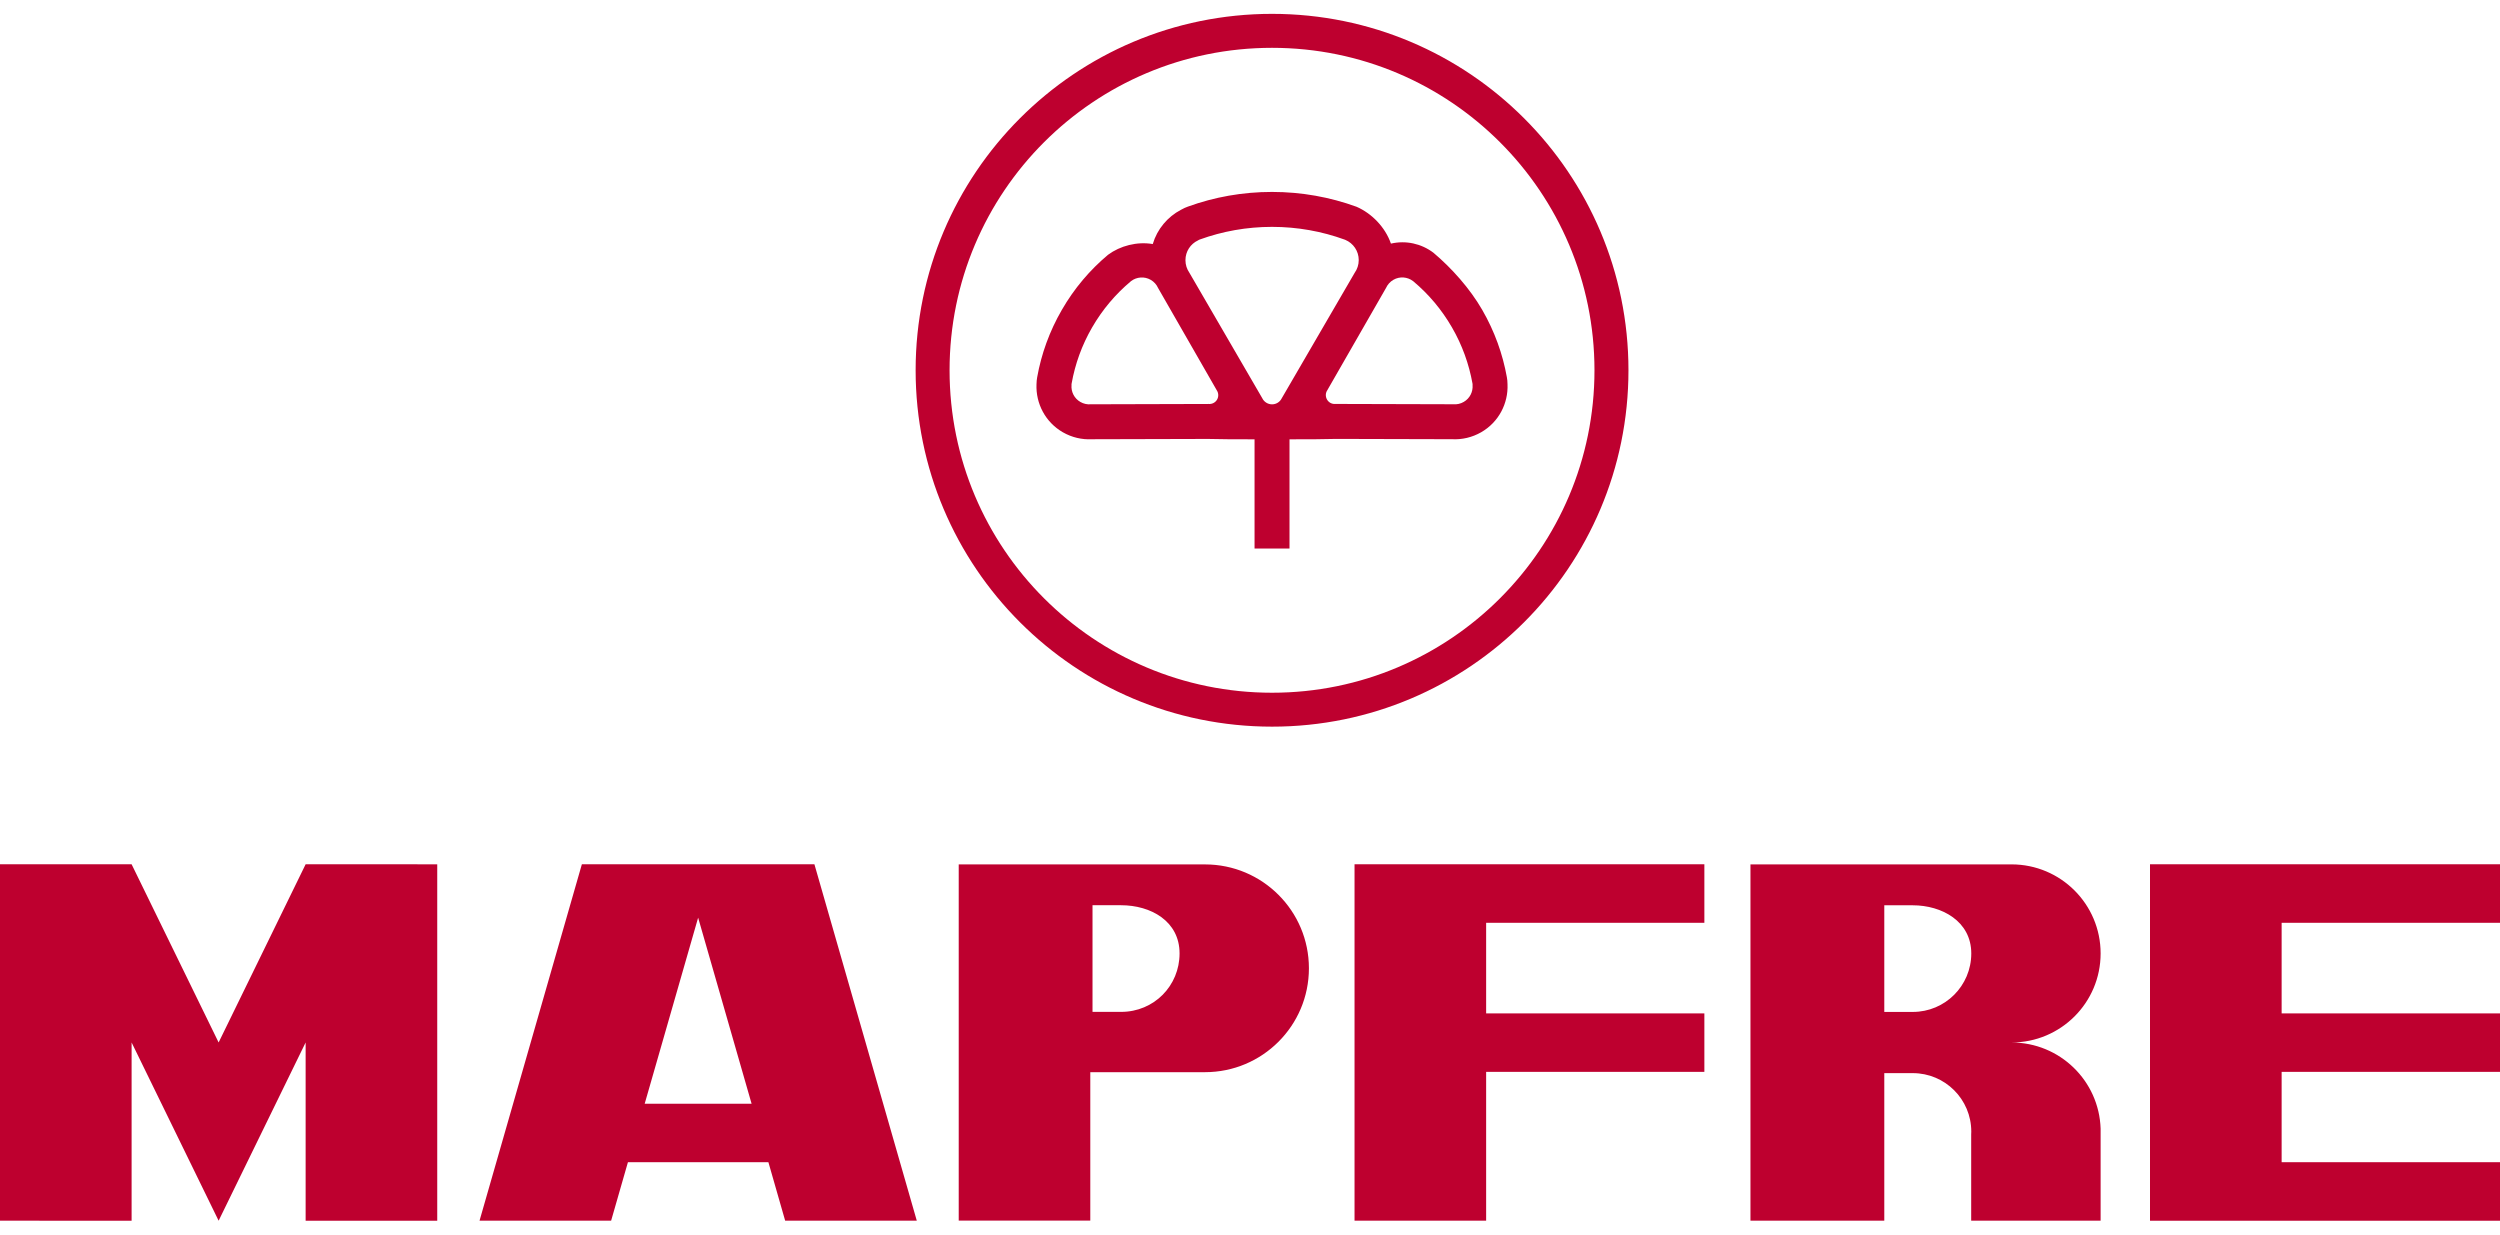 <svg width="162" height="80" viewBox="0 0 162 80" fill="none" xmlns="http://www.w3.org/2000/svg">
<path d="M83.56 28.468V35.544H81.295V28.468C80.212 28.468 78.799 28.463 78.265 28.443L70.75 28.463C70.115 28.496 69.461 28.349 68.871 28.01C67.73 27.352 67.115 26.134 67.165 24.91C67.166 24.73 67.188 24.571 67.209 24.446C67.475 22.948 68.003 21.472 68.805 20.085C69.608 18.69 70.629 17.491 71.802 16.509C72.587 15.928 73.688 15.638 74.699 15.815C74.985 14.848 75.656 14.05 76.529 13.594C76.696 13.498 76.85 13.433 76.979 13.387C78.681 12.77 80.518 12.437 82.426 12.437C84.345 12.437 86.188 12.774 87.901 13.397C88.886 13.825 89.764 14.719 90.132 15.786C91.098 15.564 92.098 15.781 92.886 16.377C94.055 17.361 95.247 18.688 96.05 20.083C96.85 21.47 97.378 22.945 97.645 24.444C97.669 24.57 97.687 24.728 97.687 24.909C97.738 26.132 97.125 27.35 95.983 28.008C95.392 28.347 94.739 28.494 94.103 28.461L86.59 28.441C86.054 28.463 84.644 28.468 83.56 28.468ZM91.599 18.242C91.585 18.232 91.572 18.222 91.562 18.212C91.204 17.941 90.703 17.893 90.289 18.133C90.073 18.259 89.912 18.444 89.815 18.657L86.008 25.289C85.891 25.462 85.879 25.697 85.992 25.892C86.104 26.089 86.32 26.195 86.534 26.175L94.179 26.196C94.404 26.216 94.64 26.167 94.85 26.044C95.25 25.814 95.457 25.383 95.422 24.952C95.425 24.922 95.425 24.886 95.415 24.841C95.192 23.598 94.756 22.371 94.088 21.216C93.417 20.055 92.571 19.058 91.599 18.242ZM73.294 18.214C73.283 18.222 73.271 18.232 73.26 18.244C72.288 19.06 71.44 20.057 70.769 21.217C70.101 22.373 69.664 23.599 69.443 24.843C69.433 24.887 69.431 24.922 69.435 24.953C69.398 25.385 69.608 25.816 70.007 26.046C70.218 26.168 70.451 26.218 70.679 26.198L78.323 26.177C78.536 26.196 78.753 26.09 78.867 25.894C78.979 25.699 78.963 25.464 78.847 25.291L75.042 18.659C74.946 18.445 74.785 18.26 74.567 18.134C74.154 17.896 73.653 17.943 73.294 18.214ZM87.182 15.546C87.165 15.539 87.145 15.531 87.127 15.524C85.661 14.992 84.077 14.701 82.427 14.701C80.786 14.701 79.212 14.989 77.751 15.518C77.7 15.538 77.66 15.556 77.629 15.579C77.148 15.804 76.817 16.291 76.817 16.858C76.817 17.158 76.909 17.437 77.068 17.667L81.79 25.795C81.902 26.034 82.145 26.201 82.428 26.201C82.704 26.201 82.943 26.043 83.057 25.809L87.782 17.68C87.949 17.445 88.046 17.161 88.046 16.852C88.046 16.267 87.692 15.761 87.182 15.546ZM82.428 0.898C95.183 0.898 105.524 11.238 105.524 23.993C105.524 36.75 95.183 47.087 82.428 47.087C69.671 47.086 59.333 36.749 59.333 23.993C59.333 11.238 69.671 0.898 82.428 0.898ZM82.428 3.099C70.886 3.099 61.532 12.453 61.532 23.993C61.532 35.533 70.886 44.889 82.428 44.889C93.969 44.889 103.322 35.534 103.322 23.993C103.32 12.453 93.967 3.099 82.428 3.099ZM123.949 58.663L122.102 58.663V65.573H123.949C126.045 65.573 127.739 63.877 127.739 61.784C127.739 59.691 125.822 58.663 123.949 58.663ZM136.12 73.136V73.326C136.12 73.263 136.123 73.2 136.12 73.136ZM136.12 73.327V79.1H127.733V73.513C127.736 73.452 127.739 73.39 127.739 73.328C127.739 71.235 126.041 69.539 123.949 69.539H122.102V79.1H113.43V56.012H130.348C133.535 56.012 136.12 58.596 136.12 61.783C136.12 64.97 133.537 67.553 130.348 67.553C133.474 67.553 136.021 70.036 136.12 73.136C136.124 73.201 136.12 73.263 136.12 73.328L136.12 73.327ZM162 69.459H147.85V75.311H162V79.102H139.32V56.005H162V59.796H147.85V65.669H162V69.459ZM96.302 65.669H110.443V69.459H96.302V79.101H87.774V56.005H110.443V59.796H96.302V65.669ZM72.645 58.659L70.795 58.659V65.57H72.645C74.787 65.57 76.436 63.874 76.436 61.781C76.436 59.687 74.568 58.659 72.645 58.659ZM78.085 56.014C81.803 56.014 84.818 59.027 84.818 62.745C84.818 66.463 81.803 69.477 78.085 69.477H70.651V79.097H62.125V56.014L78.085 56.014ZM45.239 59.465L41.776 71.52H48.703L45.239 59.465ZM31.073 79.101L37.705 56.005H52.774L59.408 79.101H50.879L49.792 75.31H40.69L39.601 79.101H31.073ZM0 79.101V56.005H8.528L14.167 67.552L19.805 56.005L28.333 56.007V79.102H19.805V67.552L14.167 79.102L8.528 67.552V79.102L0 79.101Z" fill="#BE002F"/>
</svg>
